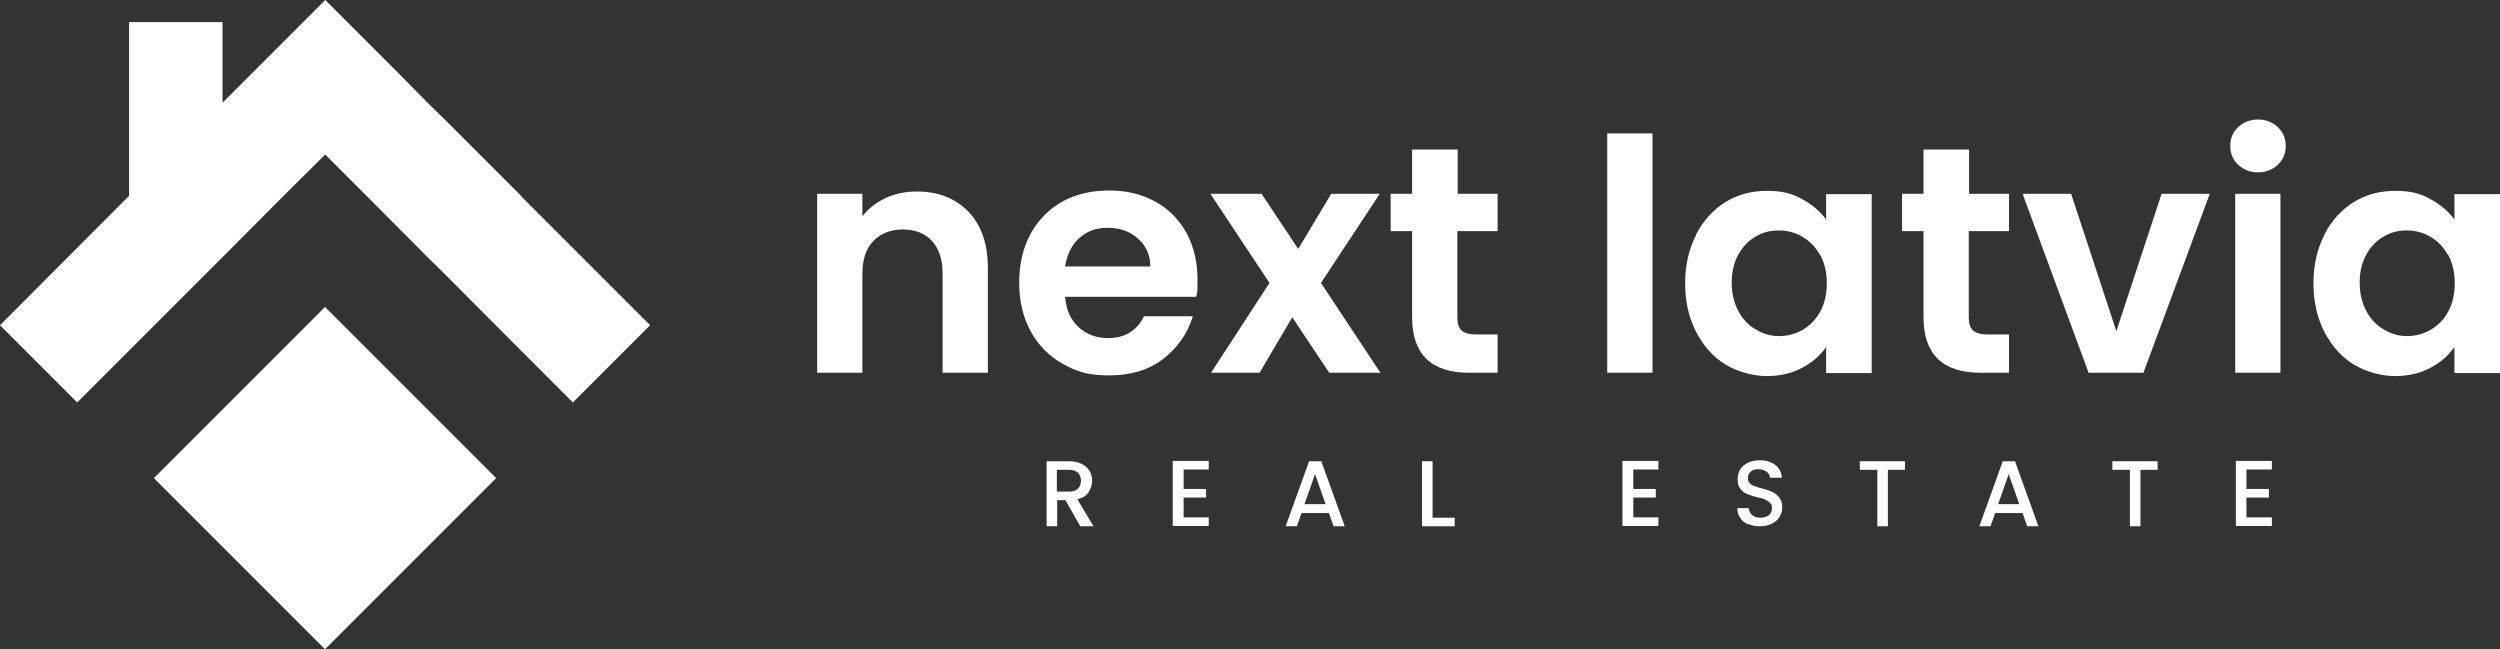 <?xml version="1.0" encoding="UTF-8"?> <svg xmlns="http://www.w3.org/2000/svg" id="Layer_1" version="1.1" viewBox="0 0 757.2 196.7"><rect x="0" y="0" width="757.2" height="196.7" fill="#333333" stroke="none"/><defs><style> .st0 { fill: #fff; } </style></defs><g><g><path class="st0" d="M293.2,64c4,4.1,6,9.8,6,17.1v31.8h-13.7v-30c0-4.3-1.1-7.6-3.2-9.9-2.1-2.3-5.1-3.5-8.8-3.5s-6.8,1.2-9,3.5-3.3,5.6-3.3,9.9v30h-13.7v-54.2h13.7v6.8c1.8-2.3,4.2-4.2,7-5.5s6-2,9.4-2c6.5,0,11.7,2,15.7,6.1h0Z"></path><path class="st0" d="M362.2,89.9h-39.6c.3,3.9,1.7,7,4.1,9.2,2.4,2.2,5.4,3.3,8.9,3.3,5.1,0,8.7-2.2,10.9-6.6h14.8c-1.6,5.2-4.6,9.5-9,12.9s-9.9,5-16.4,5-9.9-1.2-14-3.5c-4.1-2.3-7.4-5.6-9.7-9.8-2.3-4.2-3.5-9.1-3.5-14.7s1.1-10.5,3.4-14.8c2.3-4.2,5.5-7.5,9.6-9.8,4.1-2.3,8.8-3.4,14.2-3.4s9.8,1.1,13.9,3.3c4.1,2.2,7.2,5.4,9.5,9.4,2.2,4.1,3.4,8.8,3.4,14.1s-.1,3.7-.4,5.3h0ZM348.4,80.7c0-3.5-1.3-6.3-3.8-8.5s-5.5-3.2-9.1-3.2-6.2,1-8.6,3.1c-2.3,2.1-3.7,4.9-4.3,8.6h25.8Z"></path><path class="st0" d="M402.6,112.9l-11.2-16.8-9.9,16.8h-14.7l17.7-27.2-17.9-27h15.5l11.1,16.7,10-16.7h14.7l-17.8,27,18,27.2h-15.5,0Z"></path><path class="st0" d="M441.4,69.9v26.2c0,1.8.4,3.2,1.3,4s2.4,1.2,4.5,1.2h6.4v11.6h-8.6c-11.5,0-17.3-5.6-17.3-16.8v-26.1h-6.5v-11.3h6.5v-13.4h13.8v13.4h12.1v11.3h-12.1,0Z"></path><path class="st0" d="M500.5,40.4v72.5h-13.7V40.4h13.7Z"></path><path class="st0" d="M513.7,71c2.2-4.2,5.2-7.5,8.9-9.8s8-3.4,12.6-3.4,7.6.8,10.6,2.5c3,1.6,5.5,3.7,7.3,6.2v-7.7h13.8v54.2h-13.8v-7.9c-1.8,2.6-4.2,4.7-7.3,6.3-3.1,1.7-6.7,2.5-10.7,2.5s-8.7-1.2-12.5-3.5-6.7-5.7-8.9-9.9c-2.2-4.3-3.3-9.2-3.3-14.7s1.1-10.3,3.3-14.6h0ZM551.2,77.2c-1.3-2.4-3.1-4.2-5.3-5.5-2.2-1.3-4.6-1.9-7.2-1.9s-4.9.6-7,1.9c-2.2,1.2-3.9,3.1-5.2,5.4-1.3,2.4-2,5.2-2,8.5s.7,6.1,2,8.6,3.1,4.3,5.3,5.6,4.5,2,7,2,4.9-.6,7.2-1.9c2.2-1.3,4-3.1,5.3-5.5,1.3-2.4,2-5.2,2-8.6s-.7-6.2-2-8.6h0Z"></path><path class="st0" d="M596.3,69.9v26.2c0,1.8.4,3.2,1.3,4s2.4,1.2,4.5,1.2h6.4v11.6h-8.6c-11.5,0-17.3-5.6-17.3-16.8v-26.1h-6.5v-11.3h6.5v-13.4h13.8v13.4h12.1v11.3h-12.1,0Z"></path><path class="st0" d="M641,100.3l13.7-41.6h14.6l-20.1,54.2h-16.6l-20-54.2h14.7l13.7,41.6h0Z"></path><path class="st0" d="M677.9,49.9c-1.6-1.5-2.4-3.4-2.4-5.7s.8-4.2,2.4-5.7c1.6-1.5,3.6-2.3,6-2.3s4.4.8,6,2.3c1.6,1.5,2.4,3.4,2.4,5.7s-.8,4.2-2.4,5.7c-1.6,1.5-3.6,2.3-6,2.3s-4.4-.8-6-2.3Z"></path><path class="st0" d="M704,71c2.2-4.2,5.2-7.5,8.9-9.8s8-3.4,12.6-3.4,7.6.8,10.6,2.5c3,1.6,5.5,3.7,7.3,6.2v-7.7h13.8v54.2h-13.8v-7.9c-1.8,2.6-4.2,4.7-7.3,6.3-3.1,1.7-6.7,2.5-10.7,2.5s-8.7-1.2-12.5-3.5-6.7-5.7-8.9-9.9c-2.2-4.3-3.3-9.2-3.3-14.7s1.1-10.3,3.3-14.6h0ZM741.4,77.2c-1.3-2.4-3.1-4.2-5.3-5.5-2.2-1.3-4.6-1.9-7.2-1.9s-4.9.6-7,1.9c-2.2,1.2-3.9,3.1-5.2,5.4-1.3,2.4-2,5.2-2,8.5s.7,6.1,2,8.6,3.1,4.3,5.3,5.6,4.5,2,7,2,4.9-.6,7.2-1.9c2.2-1.3,4-3.1,5.3-5.5,1.3-2.4,2-5.2,2-8.6s-.7-6.2-2-8.6h0Z"></path></g><g><path class="st0" d="M327.2,159.4l-4.5-7.9h-2.5v7.9h-3.2v-19.7h6.8c1.5,0,2.8.3,3.8.8s1.8,1.2,2.4,2.1c.5.9.8,1.9.8,3s-.4,2.4-1.1,3.5-1.9,1.8-3.4,2.1l4.9,8.2h-3.9,0ZM320.2,148.9h3.6c1.2,0,2.1-.3,2.7-.9.6-.6.9-1.4.9-2.4s-.3-1.8-.9-2.4-1.5-.9-2.8-.9h-3.6v6.6h0Z"></path><path class="st0" d="M358.5,142.3v5.8h6.8v2.6h-6.8v6h7.6v2.6h-10.9v-19.7h10.9v2.6h-7.6Z"></path><path class="st0" d="M402.4,155.4h-8.2l-1.4,4h-3.4l7.1-19.7h3.7l7.1,19.7h-3.4l-1.4-4h0ZM401.5,152.7l-3.2-9.1-3.2,9.1h6.4Z"></path><path class="st0" d="M433.9,156.8h6.7v2.6h-9.9v-19.7h3.2v17.1Z"></path><path class="st0" d="M494.7,142.3v5.8h6.8v2.6h-6.8v6h7.6v2.6h-10.9v-19.7h10.9v2.6h-7.6Z"></path><path class="st0" d="M529.6,158.9c-1.1-.5-1.9-1.1-2.5-2s-.9-1.8-.9-3h3.5c0,.9.4,1.6,1,2.1s1.4.8,2.5.8,2-.3,2.6-.8c.6-.5.9-1.2.9-2.1s-.2-1.2-.6-1.6-.9-.7-1.5-1-1.4-.5-2.4-.7c-1.3-.3-2.3-.7-3.1-1s-1.5-.9-2-1.6c-.6-.7-.8-1.7-.8-2.9s.3-2.1.8-3c.6-.9,1.4-1.5,2.4-2,1-.4,2.2-.7,3.5-.7,1.9,0,3.5.5,4.7,1.4,1.2,1,1.9,2.3,2,3.9h-3.6c0-.7-.4-1.3-1-1.8s-1.5-.8-2.5-.8-1.7.2-2.3.7-.9,1.1-.9,2,.2,1.1.5,1.5.8.7,1.4.9,1.3.5,2.3.7c1.3.4,2.4.7,3.2,1.1s1.5.9,2.1,1.7c.6.8.9,1.7.9,3s-.3,1.9-.8,2.8c-.5.9-1.3,1.6-2.3,2.1-1,.5-2.2.8-3.6.8s-2.5-.2-3.6-.7h0Z"></path><path class="st0" d="M577,139.7v2.6h-5.2v17.1h-3.2v-17.1h-5.3v-2.6h13.7Z"></path><path class="st0" d="M612.5,155.4h-8.2l-1.4,4h-3.4l7.1-19.7h3.7l7.1,19.7h-3.4l-1.4-4ZM611.6,152.7l-3.2-9.1-3.2,9.1h6.4Z"></path><path class="st0" d="M653.5,139.7v2.6h-5.2v17.1h-3.2v-17.1h-5.3v-2.6h13.7Z"></path><path class="st0" d="M680.4,142.3v5.8h6.8v2.6h-6.8v6h7.7v2.6h-10.9v-19.7h10.9v2.6h-7.7Z"></path></g><rect class="st0" x="677" y="58.7" width="13.7" height="54.2"></rect></g><g><polygon class="st0" points="196.9 98.5 173.5 121.9 172.6 121 158 106.4 134.5 82.8 129.7 78.1 111.1 59.4 98.5 46.8 85.8 59.4 67.4 77.9 62.5 82.8 23.4 121.9 0 98.5 39 59.4 39.1 59.5 39.1 6.7 67.4 6.7 67.4 31.1 98.5 0 105.2 6.7 121.9 23.4 129.7 31.3 134.5 36 157.9 59.4 158 59.6 196.9 98.5"></polygon><rect class="st0" x="61.8" y="108.2" width="73.3" height="73.3" transform="translate(-73.6 112) rotate(-45)"></rect></g></svg> 